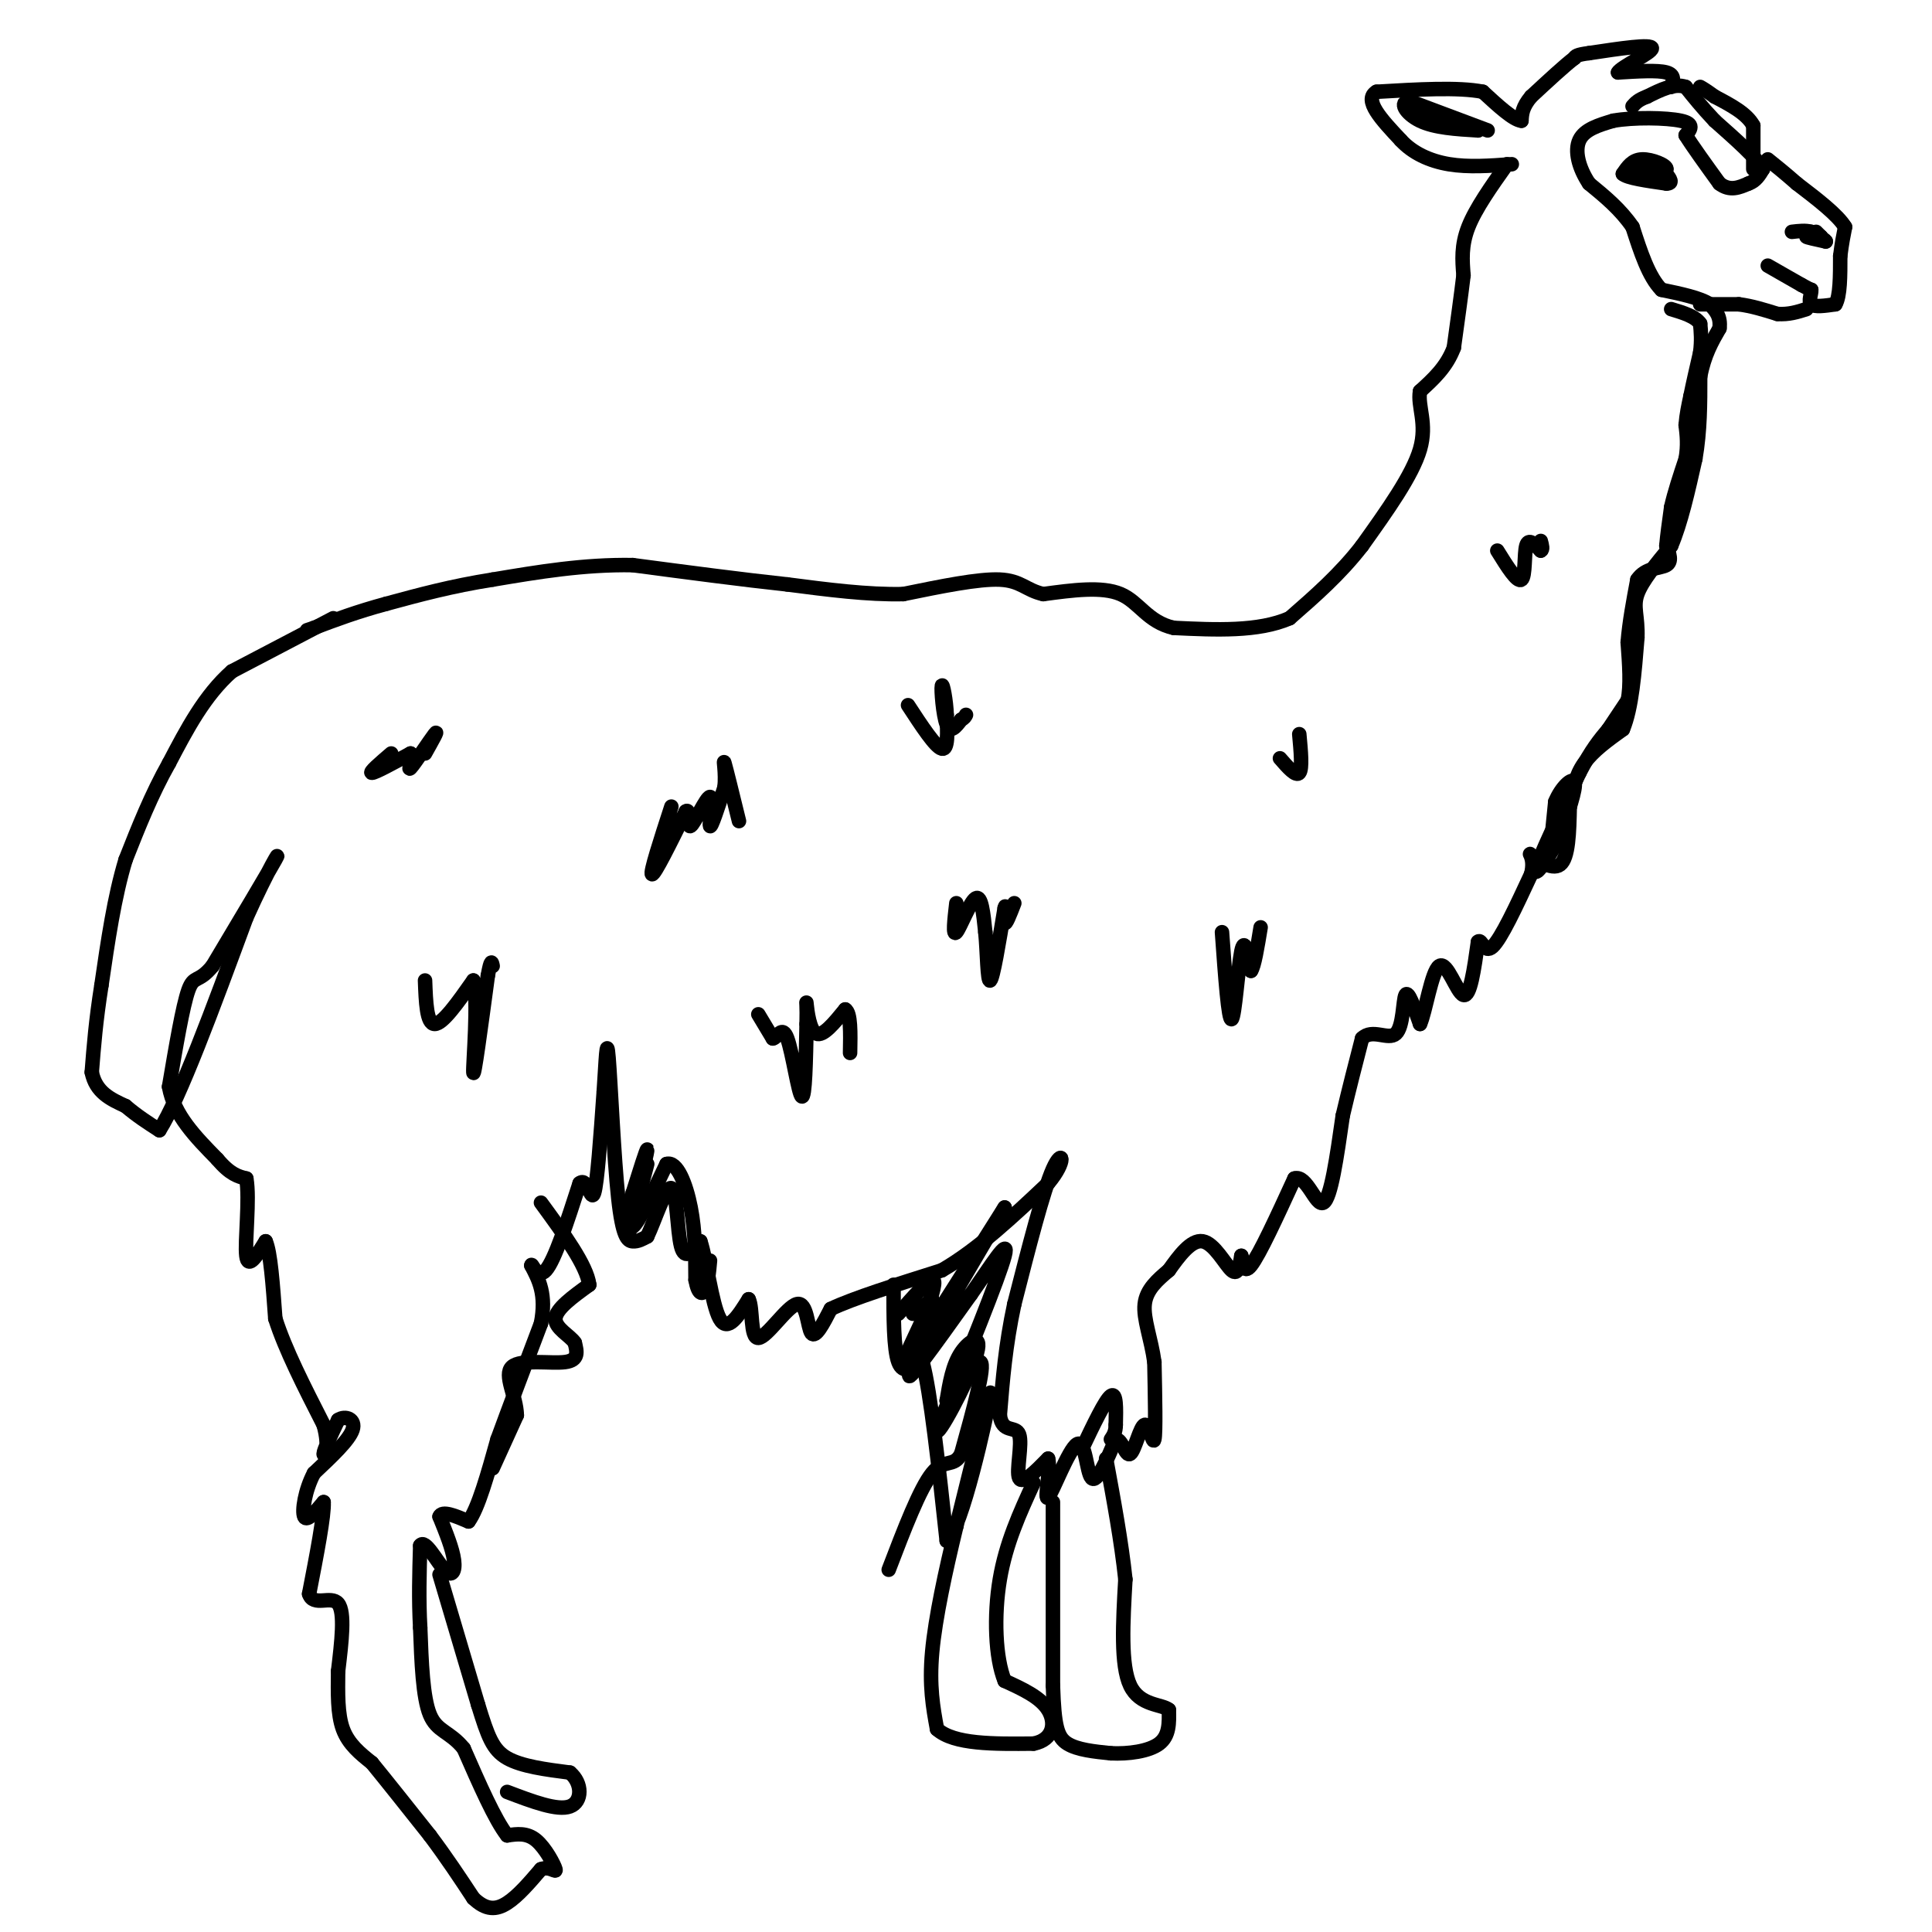 <svg viewBox='0 0 400 400' version='1.1' xmlns='http://www.w3.org/2000/svg' xmlns:xlink='http://www.w3.org/1999/xlink'><g fill='none' stroke='#000000' stroke-width='3' stroke-linecap='round' stroke-linejoin='round'><path d='M69,128c0.000,0.000 -21.000,11.000 -21,11'/><path d='M48,139c-5.667,5.000 -9.333,12.000 -13,19'/><path d='M35,158c-3.667,6.500 -6.333,13.250 -9,20'/><path d='M26,178c-2.333,7.667 -3.667,16.833 -5,26'/><path d='M21,204c-1.167,7.333 -1.583,12.667 -2,18'/><path d='M19,222c0.833,4.167 3.917,5.583 7,7'/><path d='M26,229c2.333,2.000 4.667,3.500 7,5'/><path d='M33,234c4.167,-6.500 11.083,-25.250 18,-44'/><path d='M51,190c4.711,-10.489 7.489,-14.711 6,-12c-1.489,2.711 -7.244,12.356 -13,22'/><path d='M44,200c-2.956,3.644 -3.844,1.756 -5,5c-1.156,3.244 -2.578,11.622 -4,20'/><path d='M35,225c1.000,5.833 5.500,10.417 10,15'/><path d='M45,240c2.667,3.167 4.333,3.583 6,4'/><path d='M51,244c0.756,4.311 -0.356,13.089 0,16c0.356,2.911 2.178,-0.044 4,-3'/><path d='M55,257c1.000,2.167 1.500,9.083 2,16'/><path d='M57,273c2.000,6.333 6.000,14.167 10,22'/><path d='M67,295c1.422,5.067 -0.022,6.733 0,6c0.022,-0.733 1.511,-3.867 3,-7'/><path d='M70,294c1.489,-1.044 3.711,-0.156 3,2c-0.711,2.156 -4.356,5.578 -8,9'/><path d='M65,305c-1.867,3.533 -2.533,7.867 -2,9c0.533,1.133 2.267,-0.933 4,-3'/><path d='M67,311c0.167,2.667 -1.417,10.833 -3,19'/><path d='M64,330c0.867,2.778 4.533,0.222 6,2c1.467,1.778 0.733,7.889 0,14'/><path d='M70,346c-0.044,4.533 -0.156,8.867 1,12c1.156,3.133 3.578,5.067 6,7'/><path d='M77,365c3.000,3.667 7.500,9.333 12,15'/><path d='M89,380c3.500,4.667 6.250,8.833 9,13'/><path d='M98,393c2.644,2.556 4.756,2.444 7,1c2.244,-1.444 4.622,-4.222 7,-7'/><path d='M112,387c1.929,-0.738 3.250,0.917 3,0c-0.250,-0.917 -2.071,-4.405 -4,-6c-1.929,-1.595 -3.964,-1.298 -6,-1'/><path d='M105,380c-2.500,-3.167 -5.750,-10.583 -9,-18'/><path d='M96,362c-2.867,-3.556 -5.533,-3.444 -7,-7c-1.467,-3.556 -1.733,-10.778 -2,-18'/><path d='M87,337c-0.333,-5.833 -0.167,-11.417 0,-17'/><path d='M87,320c0.976,-1.488 3.417,3.292 5,5c1.583,1.708 2.310,0.345 2,-2c-0.310,-2.345 -1.655,-5.673 -3,-9'/><path d='M91,314c0.500,-1.333 3.250,-0.167 6,1'/><path d='M97,315c2.000,-2.667 4.000,-9.833 6,-17'/><path d='M103,298c2.500,-6.833 5.750,-15.417 9,-24'/><path d='M112,274c1.167,-6.000 -0.417,-9.000 -2,-12'/><path d='M110,262c0.044,-0.844 1.156,3.044 3,1c1.844,-2.044 4.422,-10.022 7,-18'/><path d='M120,245c1.667,-1.422 2.333,4.022 3,2c0.667,-2.022 1.333,-11.511 2,-21'/><path d='M125,226c0.453,-6.445 0.585,-12.057 1,-7c0.415,5.057 1.112,20.785 2,29c0.888,8.215 1.968,8.919 3,9c1.032,0.081 2.016,-0.459 3,-1'/><path d='M134,256c1.524,-3.143 3.833,-10.500 5,-10c1.167,0.500 1.190,8.857 2,12c0.810,3.143 2.405,1.071 4,-1'/><path d='M145,257c1.244,3.578 2.356,13.022 4,16c1.644,2.978 3.822,-0.511 6,-4'/><path d='M155,269c0.931,1.729 0.260,8.051 2,8c1.740,-0.051 5.892,-6.475 8,-7c2.108,-0.525 2.174,4.850 3,6c0.826,1.150 2.413,-1.925 4,-5'/><path d='M172,271c4.500,-2.167 13.750,-5.083 23,-8'/><path d='M195,263c7.500,-4.333 14.750,-11.167 22,-18'/><path d='M217,245c4.000,-4.711 3.000,-7.489 1,-3c-2.000,4.489 -5.000,16.244 -8,28'/><path d='M210,270c-1.833,8.500 -2.417,15.750 -3,23'/><path d='M207,293c0.512,3.881 3.292,2.083 4,4c0.708,1.917 -0.655,7.548 0,9c0.655,1.452 3.327,-1.274 6,-4'/><path d='M217,302c0.596,1.997 -0.912,8.989 0,8c0.912,-0.989 4.246,-9.959 6,-11c1.754,-1.041 1.930,5.845 3,7c1.070,1.155 3.035,-3.423 5,-8'/><path d='M231,298c1.303,-0.096 2.061,3.665 3,3c0.939,-0.665 2.061,-5.756 3,-6c0.939,-0.244 1.697,4.359 2,3c0.303,-1.359 0.152,-8.679 0,-16'/><path d='M239,282c-0.667,-4.844 -2.333,-8.956 -2,-12c0.333,-3.044 2.667,-5.022 5,-7'/><path d='M242,263c2.024,-2.833 4.583,-6.417 7,-6c2.417,0.417 4.690,4.833 6,6c1.310,1.167 1.655,-0.917 2,-3'/><path d='M257,260c0.356,0.778 0.244,4.222 2,2c1.756,-2.222 5.378,-10.111 9,-18'/><path d='M268,244c2.556,-0.889 4.444,5.889 6,5c1.556,-0.889 2.778,-9.444 4,-18'/><path d='M278,231c1.333,-5.667 2.667,-10.833 4,-16'/><path d='M282,215c2.119,-2.155 5.417,0.458 7,-1c1.583,-1.458 1.452,-6.988 2,-8c0.548,-1.012 1.774,2.494 3,6'/><path d='M294,212c1.107,-2.274 2.375,-10.958 4,-12c1.625,-1.042 3.607,5.560 5,6c1.393,0.440 2.196,-5.280 3,-11'/><path d='M306,195c0.778,-0.822 1.222,2.622 3,1c1.778,-1.622 4.889,-8.311 8,-15'/><path d='M317,181c0.905,-3.488 -0.833,-4.708 0,-4c0.833,0.708 4.238,3.345 6,2c1.762,-1.345 1.881,-6.673 2,-12'/><path d='M325,167c0.622,-3.556 1.178,-6.444 3,-9c1.822,-2.556 4.911,-4.778 8,-7'/><path d='M336,151c1.833,-4.333 2.417,-11.667 3,-19'/><path d='M339,132c0.156,-4.511 -0.956,-6.289 0,-9c0.956,-2.711 3.978,-6.356 7,-10'/><path d='M346,113c2.000,-4.667 3.500,-11.333 5,-18'/><path d='M351,95c1.000,-5.833 1.000,-11.417 1,-17'/><path d='M352,78c0.833,-4.500 2.417,-7.250 4,-10'/><path d='M356,68c0.333,-2.500 -0.833,-3.750 -2,-5'/><path d='M354,63c-2.000,-1.333 -6.000,-2.167 -10,-3'/><path d='M344,60c-2.667,-2.667 -4.333,-7.833 -6,-13'/><path d='M338,47c-2.500,-3.667 -5.750,-6.333 -9,-9'/><path d='M329,38c-2.156,-3.222 -3.044,-6.778 -2,-9c1.044,-2.222 4.022,-3.111 7,-4'/><path d='M334,25c4.156,-0.756 11.044,-0.644 14,0c2.956,0.644 1.978,1.822 1,3'/><path d='M349,28c1.333,2.167 4.167,6.083 7,10'/><path d='M356,38c2.167,1.667 4.083,0.833 6,0'/><path d='M362,38c1.500,-0.500 2.250,-1.750 3,-3'/><path d='M365,35c-1.167,-2.167 -5.583,-6.083 -10,-10'/><path d='M355,25c-2.667,-2.833 -4.333,-4.917 -6,-7'/><path d='M349,18c-2.333,-0.833 -5.167,0.583 -8,2'/><path d='M341,20c-1.833,0.667 -2.417,1.333 -3,2'/><path d='M363,35c0.000,0.000 0.000,-9.000 0,-9'/><path d='M363,26c-1.333,-2.500 -4.667,-4.250 -8,-6'/><path d='M355,20c-1.833,-1.333 -2.417,-1.667 -3,-2'/><path d='M346,18c0.417,-1.250 0.833,-2.500 -1,-3c-1.833,-0.500 -5.917,-0.250 -10,0'/><path d='M335,15c0.578,-1.156 7.022,-4.044 7,-5c-0.022,-0.956 -6.511,0.022 -13,1'/><path d='M329,11c-2.667,0.333 -2.833,0.667 -3,1'/><path d='M326,12c-2.000,1.500 -5.500,4.750 -9,8'/><path d='M317,20c-1.833,2.167 -1.917,3.583 -2,5'/><path d='M315,25c-1.667,-0.167 -4.833,-3.083 -8,-6'/><path d='M307,19c-5.000,-1.000 -13.500,-0.500 -22,0'/><path d='M285,19c-2.833,1.667 1.083,5.833 5,10'/><path d='M290,29c2.422,2.667 5.978,4.333 10,5c4.022,0.667 8.511,0.333 13,0'/><path d='M308,27c0.000,0.000 -16.000,-6.000 -16,-6'/><path d='M292,21c-2.578,-0.133 -1.022,2.533 2,4c3.022,1.467 7.511,1.733 12,2'/><path d='M306,27c0.000,-0.167 -6.000,-1.583 -12,-3'/><path d='M312,34c-3.250,4.583 -6.500,9.167 -8,13c-1.500,3.833 -1.250,6.917 -1,10'/><path d='M303,57c-0.500,4.167 -1.250,9.583 -2,15'/><path d='M301,72c-1.500,4.000 -4.250,6.500 -7,9'/><path d='M294,81c-0.556,3.178 1.556,6.622 0,12c-1.556,5.378 -6.778,12.689 -12,20'/><path d='M282,113c-4.500,5.833 -9.750,10.417 -15,15'/><path d='M267,128c-6.500,2.833 -15.250,2.417 -24,2'/><path d='M243,130c-5.467,-1.244 -7.133,-5.356 -11,-7c-3.867,-1.644 -9.933,-0.822 -16,0'/><path d='M216,123c-3.600,-0.800 -4.600,-2.800 -9,-3c-4.400,-0.200 -12.200,1.400 -20,3'/><path d='M187,123c-7.333,0.167 -15.667,-0.917 -24,-2'/><path d='M163,121c-9.333,-1.000 -20.667,-2.500 -32,-4'/><path d='M131,117c-10.167,-0.167 -19.583,1.417 -29,3'/><path d='M102,120c-8.500,1.333 -15.250,3.167 -22,5'/><path d='M80,125c-6.167,1.667 -10.583,3.333 -15,5'/><path d='M65,130c-2.500,0.833 -1.250,0.417 0,0'/><path d='M81,156c-2.333,2.000 -4.667,4.000 -4,4c0.667,0.000 4.333,-2.000 8,-4'/><path d='M85,156c0.917,0.524 -0.792,3.833 0,3c0.792,-0.833 4.083,-5.810 5,-7c0.917,-1.190 -0.542,1.405 -2,4'/><path d='M88,203c0.167,4.500 0.333,9.000 2,9c1.667,0.000 4.833,-4.500 8,-9'/><path d='M98,203c1.111,3.711 -0.111,17.489 0,19c0.111,1.511 1.556,-9.244 3,-20'/><path d='M101,202c0.667,-3.667 0.833,-2.833 1,-2'/><path d='M139,167c-2.250,6.917 -4.500,13.833 -4,14c0.500,0.167 3.750,-6.417 7,-13'/><path d='M142,168c1.057,-0.847 0.201,3.536 1,3c0.799,-0.536 3.254,-5.990 4,-6c0.746,-0.010 -0.215,5.426 0,6c0.215,0.574 1.608,-3.713 3,-8'/><path d='M150,163c0.333,-2.889 -0.333,-6.111 0,-5c0.333,1.111 1.667,6.556 3,12'/><path d='M157,210c0.000,0.000 3.000,5.000 3,5'/><path d='M160,215c0.976,-0.119 1.917,-2.917 3,0c1.083,2.917 2.310,11.548 3,12c0.690,0.452 0.845,-7.274 1,-15'/><path d='M167,212c0.107,-3.643 -0.125,-5.250 0,-4c0.125,1.250 0.607,5.357 2,6c1.393,0.643 3.696,-2.179 6,-5'/><path d='M175,209c1.167,0.667 1.083,4.833 1,9'/><path d='M188,146c2.833,4.333 5.667,8.667 7,9c1.333,0.333 1.167,-3.333 1,-7'/><path d='M196,148c-0.095,-2.929 -0.833,-6.750 -1,-6c-0.167,0.750 0.238,6.071 1,8c0.762,1.929 1.881,0.464 3,-1'/><path d='M199,149c0.667,-0.333 0.833,-0.667 1,-1'/><path d='M198,187c-0.400,3.467 -0.800,6.933 0,6c0.800,-0.933 2.800,-6.267 4,-7c1.200,-0.733 1.600,3.133 2,7'/><path d='M204,193c0.400,3.978 0.400,10.422 1,10c0.600,-0.422 1.800,-7.711 3,-15'/><path d='M208,188c0.378,-1.489 -0.178,2.289 0,3c0.178,0.711 1.089,-1.644 2,-4'/><path d='M253,193c0.667,9.244 1.333,18.489 2,18c0.667,-0.489 1.333,-10.711 2,-14c0.667,-3.289 1.333,0.356 2,4'/><path d='M259,201c0.667,-0.833 1.333,-4.917 2,-9'/><path d='M265,157c1.667,1.917 3.333,3.833 4,3c0.667,-0.833 0.333,-4.417 0,-8'/><path d='M310,114c2.067,3.333 4.133,6.667 5,6c0.867,-0.667 0.533,-5.333 1,-7c0.467,-1.667 1.733,-0.333 3,1'/><path d='M319,114c0.500,-0.167 0.250,-1.083 0,-2'/><path d='M185,266c0.000,6.667 0.000,13.333 1,16c1.000,2.667 3.000,1.333 5,0'/><path d='M191,282c1.667,6.167 3.333,21.583 5,37'/><path d='M196,319c3.089,-2.111 8.311,-25.889 9,-30c0.689,-4.111 -3.156,11.444 -7,27'/><path d='M198,316c-2.244,9.267 -4.356,18.933 -5,26c-0.644,7.067 0.178,11.533 1,16'/><path d='M194,358c3.500,3.167 11.750,3.083 20,3'/><path d='M214,361c4.178,-0.822 4.622,-4.378 3,-7c-1.622,-2.622 -5.311,-4.311 -9,-6'/><path d='M208,348c-1.933,-4.711 -2.267,-13.489 -1,-21c1.267,-7.511 4.133,-13.756 7,-20'/><path d='M218,311c0.000,0.000 0.000,38.000 0,38'/><path d='M218,349c0.267,8.489 0.933,10.711 3,12c2.067,1.289 5.533,1.644 9,2'/><path d='M230,363c3.533,0.178 7.867,-0.378 10,-2c2.133,-1.622 2.067,-4.311 2,-7'/><path d='M242,354c-1.422,-1.222 -5.978,-0.778 -8,-5c-2.022,-4.222 -1.511,-13.111 -1,-22'/><path d='M233,327c-0.833,-7.833 -2.417,-16.417 -4,-25'/><path d='M91,326c0.000,0.000 8.000,27.000 8,27'/><path d='M99,353c2.000,6.511 3.000,9.289 6,11c3.000,1.711 8.000,2.356 13,3'/><path d='M118,367c2.600,2.156 2.600,6.044 0,7c-2.600,0.956 -7.800,-1.022 -13,-3'/><path d='M102,304c0.000,0.000 5.000,-11.000 5,-11'/><path d='M107,293c-0.083,-3.952 -2.792,-8.333 -1,-10c1.792,-1.667 8.083,-0.619 11,-1c2.917,-0.381 2.458,-2.190 2,-4'/><path d='M119,278c-0.889,-1.422 -4.111,-2.978 -4,-5c0.111,-2.022 3.556,-4.511 7,-7'/><path d='M122,266c-0.500,-4.000 -5.250,-10.500 -10,-17'/><path d='M352,63c0.000,0.000 8.000,0.000 8,0'/><path d='M360,63c2.667,0.333 5.333,1.167 8,2'/><path d='M368,65c2.333,0.167 4.167,-0.417 6,-1'/><path d='M366,55c0.000,0.000 7.000,4.000 7,4'/><path d='M373,59c1.500,0.833 1.750,0.917 2,1'/><path d='M375,60c0.089,0.822 -0.689,2.378 0,3c0.689,0.622 2.844,0.311 5,0'/><path d='M380,63c1.000,-1.667 1.000,-5.833 1,-10'/><path d='M381,53c0.333,-2.667 0.667,-4.333 1,-6'/><path d='M382,47c-1.500,-2.500 -5.750,-5.750 -10,-9'/><path d='M372,38c-2.667,-2.333 -4.333,-3.667 -6,-5'/><path d='M376,48c0.000,0.000 1.000,1.000 1,1'/><path d='M377,49c-0.689,0.111 -2.911,-0.111 -3,0c-0.089,0.111 1.956,0.556 4,1'/><path d='M378,50c0.167,-0.167 -1.417,-1.083 -3,-2'/><path d='M375,48c-1.167,-0.333 -2.583,-0.167 -4,0'/><path d='M341,35c-1.833,0.500 -3.667,1.000 -3,1c0.667,0.000 3.833,-0.500 7,-1'/><path d='M345,35c0.156,-0.733 -2.956,-2.067 -5,-2c-2.044,0.067 -3.022,1.533 -4,3'/><path d='M336,36c0.833,0.833 4.917,1.417 9,2'/><path d='M345,38c1.500,0.000 0.750,-1.000 0,-2'/><path d='M321,176c0.000,0.000 1.000,-10.000 1,-10'/><path d='M322,166c1.178,-2.933 3.622,-5.267 4,-4c0.378,1.267 -1.311,6.133 -3,11'/><path d='M323,173c-1.978,4.156 -5.422,9.044 -5,7c0.422,-2.044 4.711,-11.022 9,-20'/><path d='M327,160c2.500,-4.833 4.250,-6.917 6,-9'/><path d='M333,151c1.667,-2.500 2.833,-4.250 4,-6'/><path d='M337,145c0.667,-3.000 0.333,-7.500 0,-12'/><path d='M337,133c0.333,-4.167 1.167,-8.583 2,-13'/><path d='M339,120c1.644,-2.511 4.756,-2.289 6,-3c1.244,-0.711 0.622,-2.356 0,-4'/><path d='M345,113c0.167,-2.000 0.583,-5.000 1,-8'/><path d='M346,105c0.667,-3.000 1.833,-6.500 3,-10'/><path d='M349,95c0.500,-2.833 0.250,-4.917 0,-7'/><path d='M349,88c0.167,-2.167 0.583,-4.083 1,-6'/><path d='M350,82c0.500,-2.500 1.250,-5.750 2,-9'/><path d='M352,73c0.333,-2.500 0.167,-4.250 0,-6'/><path d='M352,67c-1.000,-1.500 -3.500,-2.250 -6,-3'/><path d='M224,300c2.417,-5.083 4.833,-10.167 6,-11c1.167,-0.833 1.083,2.583 1,6'/><path d='M231,295c0.000,1.500 -0.500,2.250 -1,3'/><path d='M189,272c0.000,0.000 4.000,-3.000 4,-3'/><path d='M186,272c3.000,-3.417 6.000,-6.833 7,-7c1.000,-0.167 0.000,2.917 -1,6'/><path d='M192,271c-1.933,4.533 -6.267,12.867 -4,10c2.267,-2.867 11.133,-16.933 20,-31'/><path d='M208,250c-1.644,3.178 -15.756,26.622 -19,33c-3.244,6.378 4.378,-4.311 12,-15'/><path d='M201,268c4.044,-5.711 8.156,-12.489 7,-8c-1.156,4.489 -7.578,20.244 -14,36'/><path d='M194,296c-0.214,2.357 6.250,-9.750 8,-15c1.750,-5.250 -1.214,-3.643 -3,-1c-1.786,2.643 -2.393,6.321 -3,10'/><path d='M196,290c1.267,-1.067 5.933,-8.733 7,-8c1.067,0.733 -1.467,9.867 -4,19'/><path d='M199,301c-1.556,2.956 -3.444,0.844 -6,4c-2.556,3.156 -5.778,11.578 -9,20'/><path d='M134,241c-1.833,7.000 -3.667,14.000 -4,15c-0.333,1.000 0.833,-4.000 2,-9'/><path d='M132,247c0.889,-3.800 2.111,-8.800 2,-9c-0.111,-0.200 -1.556,4.400 -3,9'/><path d='M131,247c-0.778,3.533 -1.222,7.867 0,7c1.222,-0.867 4.111,-6.933 7,-13'/><path d='M138,241c2.156,-0.689 4.044,4.089 5,9c0.956,4.911 0.978,9.956 1,15'/><path d='M144,265c0.556,3.044 1.444,3.156 2,2c0.556,-1.156 0.778,-3.578 1,-6'/></g>
</svg>
